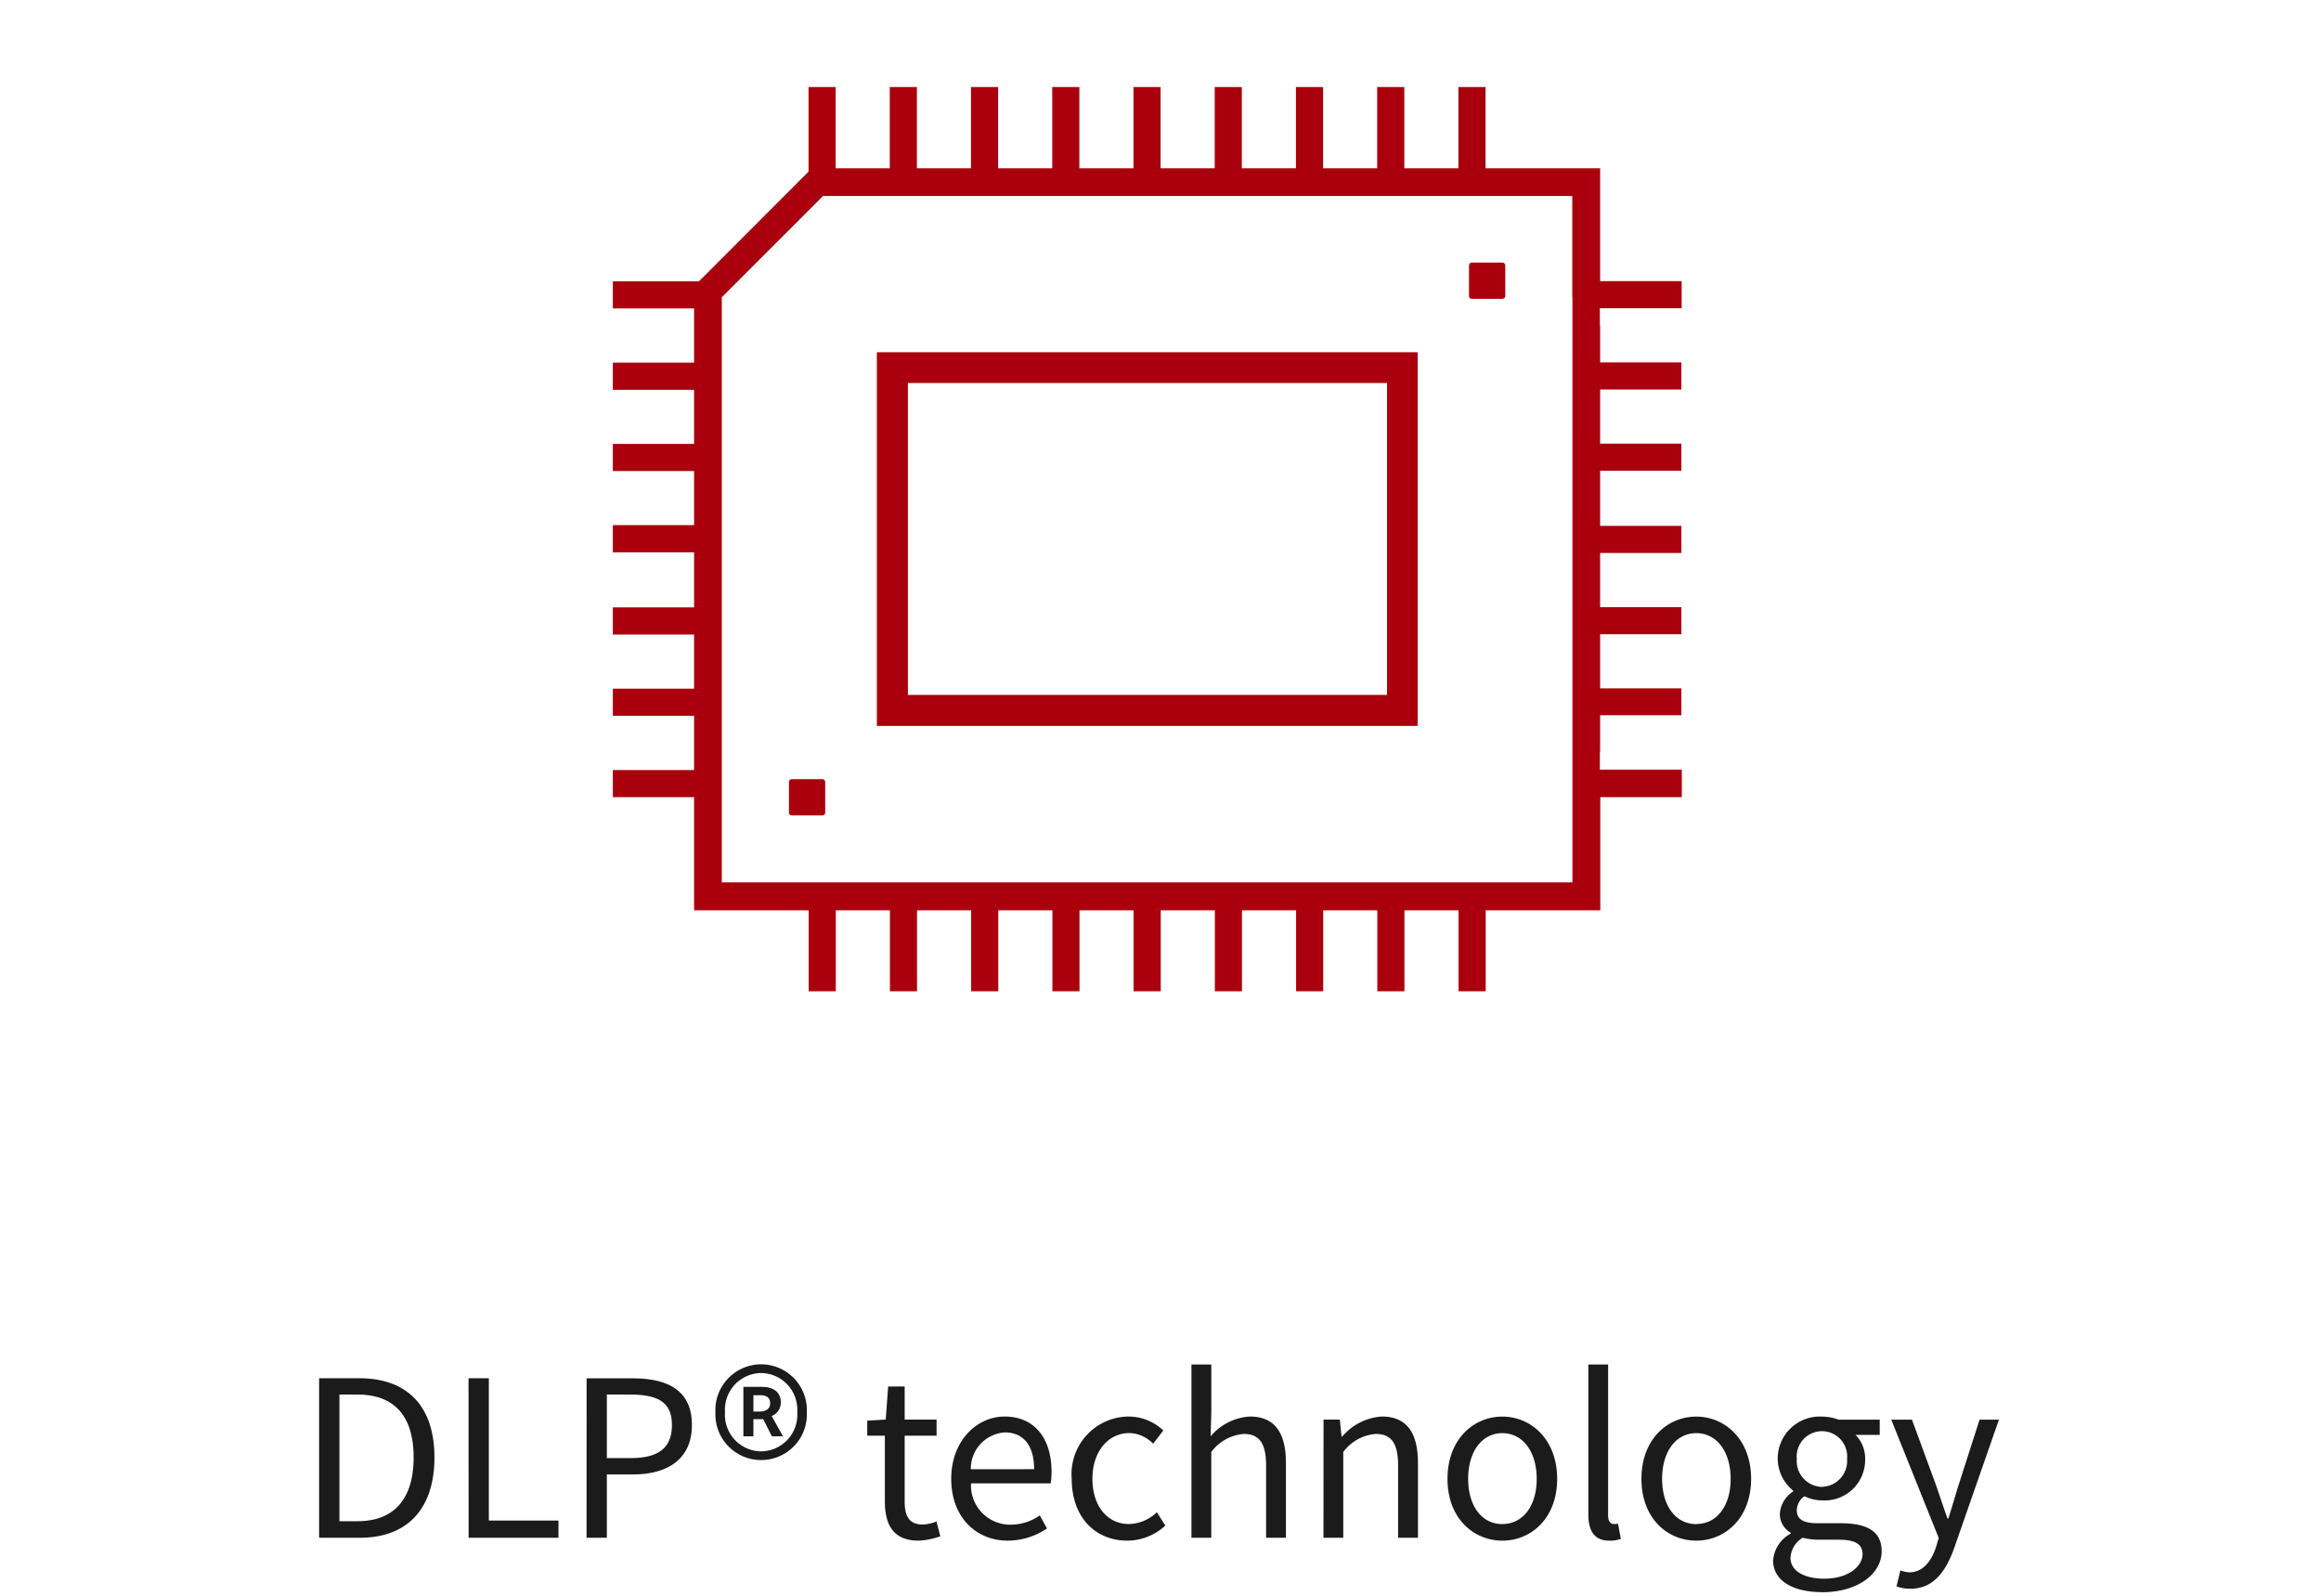 <svg xmlns="http://www.w3.org/2000/svg" xmlns:xlink="http://www.w3.org/1999/xlink" width="160" height="110" viewBox="0 0 160 110">
  <defs>
    <clipPath id="clip-path">
      <rect id="Rectangle_226" data-name="Rectangle 226" width="160" height="110" transform="translate(2338 -181)" fill="none" stroke="#707070" stroke-width="1"/>
    </clipPath>
  </defs>
  <g id="DLP" transform="translate(-2338 181)" clip-path="url(#clip-path)">
    <g id="Group_347" data-name="Group 347" transform="translate(-0.753)">
      <path id="DLP_1_" data-name="DLP (1)" d="M61.98,18.45h-2.1a.2.2,0,0,0-.2.2v2.1a.2.2,0,0,0,.2.2h2.1a.2.2,0,0,0,.2-.2v-2.1a.2.2,0,0,0-.2-.2ZM15.1,54.06H13a.2.2,0,0,0-.2.2v2.1a.2.2,0,0,0,.2.2h2.1a.2.2,0,0,0,.2-.2v-2.1a.2.2,0,0,0-.2-.2ZM74.34,21.6V19.73H68.72V11.95h-7.9V6.35H58.95v5.6H55.22V6.35H53.35v5.6H49.62V6.35H47.75v5.6H44.02V6.35H42.15v5.6H38.42V6.35H36.55v5.6H32.82V6.35H30.95v5.6H27.22V6.35H25.35v5.6H21.62V6.35H19.75v5.6H16.02V6.35H14.15v5.83L6.6,19.74H.66v1.87h5.6v3.74H.66v1.87h5.6v3.73H.66v1.87h5.6v3.73H.66v1.87h5.6v3.8H.66v1.87h5.6v3.73H.66v1.87h5.6v3.74H.66V55.3h5.6v7.8h7.9v5.58h1.87V63.1h3.73v5.58h1.87V63.1h3.73v5.58h1.87V63.1h3.73v5.58h1.87V63.1h3.73v5.58h1.87V63.1h3.73v5.58h1.87V63.1h3.73v5.58h1.87V63.1h3.73v5.58h1.87V63.1h3.73v5.58h1.87V63.1h7.9V55.3h5.62V53.4H68.7V52.3c0-.07.02-.15.02-.22V49.65h5.6V47.8h-5.6V44.07h5.6V42.2h-5.6V38.47h5.6V36.6h-5.6V32.8h5.6V30.93h-5.6V27.2h5.6V25.33h-5.6V22.9a1.636,1.636,0,0,0-.02-.22V21.6h5.63Zm-7.53-.76V61.17H8.17V20.84l6.98-6.98H66.8v6.98Zm-47.95,3.8V50.39H56.14V24.63H18.86ZM21,48.25V26.75H54.03v21.5Z" transform="translate(2380.34 -181.35)" fill="#aa000d"/>
      <rect id="Rectangle_219" data-name="Rectangle 219" width="80" height="80" transform="translate(2378 -184)" fill="none"/>
      <path id="Path_537" data-name="Path 537" d="M-57.248,0h2.82c3.315,0,5.13-2.055,5.13-5.535s-1.815-5.46-5.19-5.46h-2.76Zm1.4-1.14V-9.87h1.245c2.6,0,3.87,1.545,3.87,4.335,0,2.775-1.275,4.395-3.87,4.395ZM-46.943,0h6.195V-1.185h-4.8v-9.81h-1.4Zm8.13,0h1.4V-4.365H-35.6c2.4,0,4.05-1.08,4.05-3.4,0-2.4-1.65-3.225-4.125-3.225h-3.135Zm1.4-5.49V-9.87h1.575c1.935,0,2.91.51,2.91,2.1,0,1.575-.915,2.28-2.85,2.28Zm10.635.135a3.149,3.149,0,0,0,3.15-3.3,3.158,3.158,0,0,0-3.15-3.3,3.158,3.158,0,0,0-3.15,3.3A3.149,3.149,0,0,0-26.783-5.355Zm0-.6a2.52,2.52,0,0,1-2.49-2.7,2.529,2.529,0,0,1,2.49-2.7,2.529,2.529,0,0,1,2.49,2.7A2.52,2.52,0,0,1-26.783-5.955ZM-28-6.99h.69V-8.175h.675l.6,1.185h.765l-.78-1.4a1,1,0,0,0,.63-.93c0-.8-.615-1.08-1.3-1.08H-28Zm.69-1.71V-9.825h.465c.51,0,.69.225.69.555,0,.375-.27.57-.72.57ZM-15.923.2a5.128,5.128,0,0,0,1.5-.3l-.27-1.02a2.886,2.886,0,0,1-.93.21c-.945,0-1.26-.57-1.26-1.575V-7.035h2.2v-1.11h-2.2v-2.28h-1.14l-.165,2.28-1.275.075v1.035h1.215V-2.52C-18.247-.885-17.663.2-15.923.2Zm6.15,0a4.848,4.848,0,0,0,2.7-.84l-.495-.9A3.511,3.511,0,0,1-9.608-.9a2.7,2.7,0,0,1-2.7-2.85h5.49a5.329,5.329,0,0,0,.06-.78c0-2.325-1.17-3.825-3.24-3.825-1.89,0-3.675,1.65-3.675,4.29C-13.672-1.38-11.932.2-9.773.2Zm-2.55-4.92A2.506,2.506,0,0,1-9.983-7.26c1.275,0,2.025.885,2.025,2.535ZM-1.538.2A3.884,3.884,0,0,0,1.087-.84L.5-1.755a2.872,2.872,0,0,1-1.92.81c-1.5,0-2.52-1.245-2.52-3.12s1.08-3.15,2.55-3.15A2.365,2.365,0,0,1,.247-6.48l.7-.915a3.482,3.482,0,0,0-2.385-.96,3.965,3.965,0,0,0-3.93,4.29C-5.363-1.365-3.7.2-1.538.2ZM2.887,0H4.252V-5.91A3.1,3.1,0,0,1,6.487-7.155c1.08,0,1.545.645,1.545,2.175V0H9.4V-5.16c0-2.085-.78-3.195-2.49-3.195a3.824,3.824,0,0,0-2.7,1.365l.045-1.68v-3.27H2.887Zm9.1,0h1.365V-5.91a3.1,3.1,0,0,1,2.235-1.245c1.08,0,1.545.645,1.545,2.175V0H18.5V-5.16c0-2.085-.78-3.195-2.49-3.195a3.906,3.906,0,0,0-2.73,1.38h-.045l-.12-1.17H11.992Zm12.33.2c2,0,3.78-1.56,3.78-4.26s-1.785-4.29-3.78-4.29-3.78,1.575-3.78,4.29S22.327.2,24.323.2Zm0-1.14c-1.41,0-2.355-1.245-2.355-3.12s.945-3.15,2.355-3.15,2.37,1.275,2.37,3.15S25.733-.945,24.323-.945ZM31.687.2a2.157,2.157,0,0,0,.8-.12l-.195-1.05A1.2,1.2,0,0,1,32-.945c-.21,0-.39-.165-.39-.585V-11.94H30.247V-1.62C30.247-.465,30.667.2,31.687.2Zm6,0c1.995,0,3.78-1.56,3.78-4.26s-1.785-4.29-3.78-4.29-3.78,1.575-3.78,4.29S35.692.2,37.688.2Zm0-1.14c-1.41,0-2.355-1.245-2.355-3.12s.945-3.15,2.355-3.15,2.37,1.275,2.37,3.15S39.1-.945,37.688-.945Zm8.67,4.695c2.52,0,4.11-1.305,4.11-2.82C50.468-.405,49.523-1,47.633-1h-1.59c-1.1,0-1.425-.36-1.425-.885a1.213,1.213,0,0,1,.525-.975,2.833,2.833,0,0,0,1.215.285,2.793,2.793,0,0,0,2.97-2.835,2.326,2.326,0,0,0-.66-1.68h1.665v-1.05H47.5a3.36,3.36,0,0,0-1.14-.21,2.9,2.9,0,0,0-3.06,2.91,2.859,2.859,0,0,0,1.065,2.19v.06a1.987,1.987,0,0,0-.915,1.515A1.473,1.473,0,0,0,44.2-.345v.06A2.305,2.305,0,0,0,42.983,1.56C42.983,2.97,44.363,3.75,46.358,3.75Zm0-7.26a1.785,1.785,0,0,1-1.74-1.935,1.742,1.742,0,0,1,1.74-1.905,1.739,1.739,0,0,1,1.725,1.905A1.783,1.783,0,0,1,46.358-3.51Zm.195,6.33c-1.485,0-2.37-.57-2.37-1.44A1.718,1.718,0,0,1,45.023,0a4.581,4.581,0,0,0,1.05.135h1.41c1.08,0,1.665.255,1.665,1C49.148,2,48.113,2.82,46.553,2.82Zm5.895.69c1.62,0,2.46-1.23,3.03-2.835l3.075-8.82H57.217l-1.455,4.53c-.225.72-.465,1.545-.69,2.28H55c-.255-.735-.54-1.575-.78-2.28l-1.665-4.53H51.127L54.4.015l-.18.615c-.33,1-.915,1.755-1.845,1.755a1.946,1.946,0,0,1-.615-.135l-.27,1.1A2.508,2.508,0,0,0,52.447,3.51Z" transform="translate(2418 -75)" fill="#1b1b1b"/>
    </g>
  </g>
</svg>
